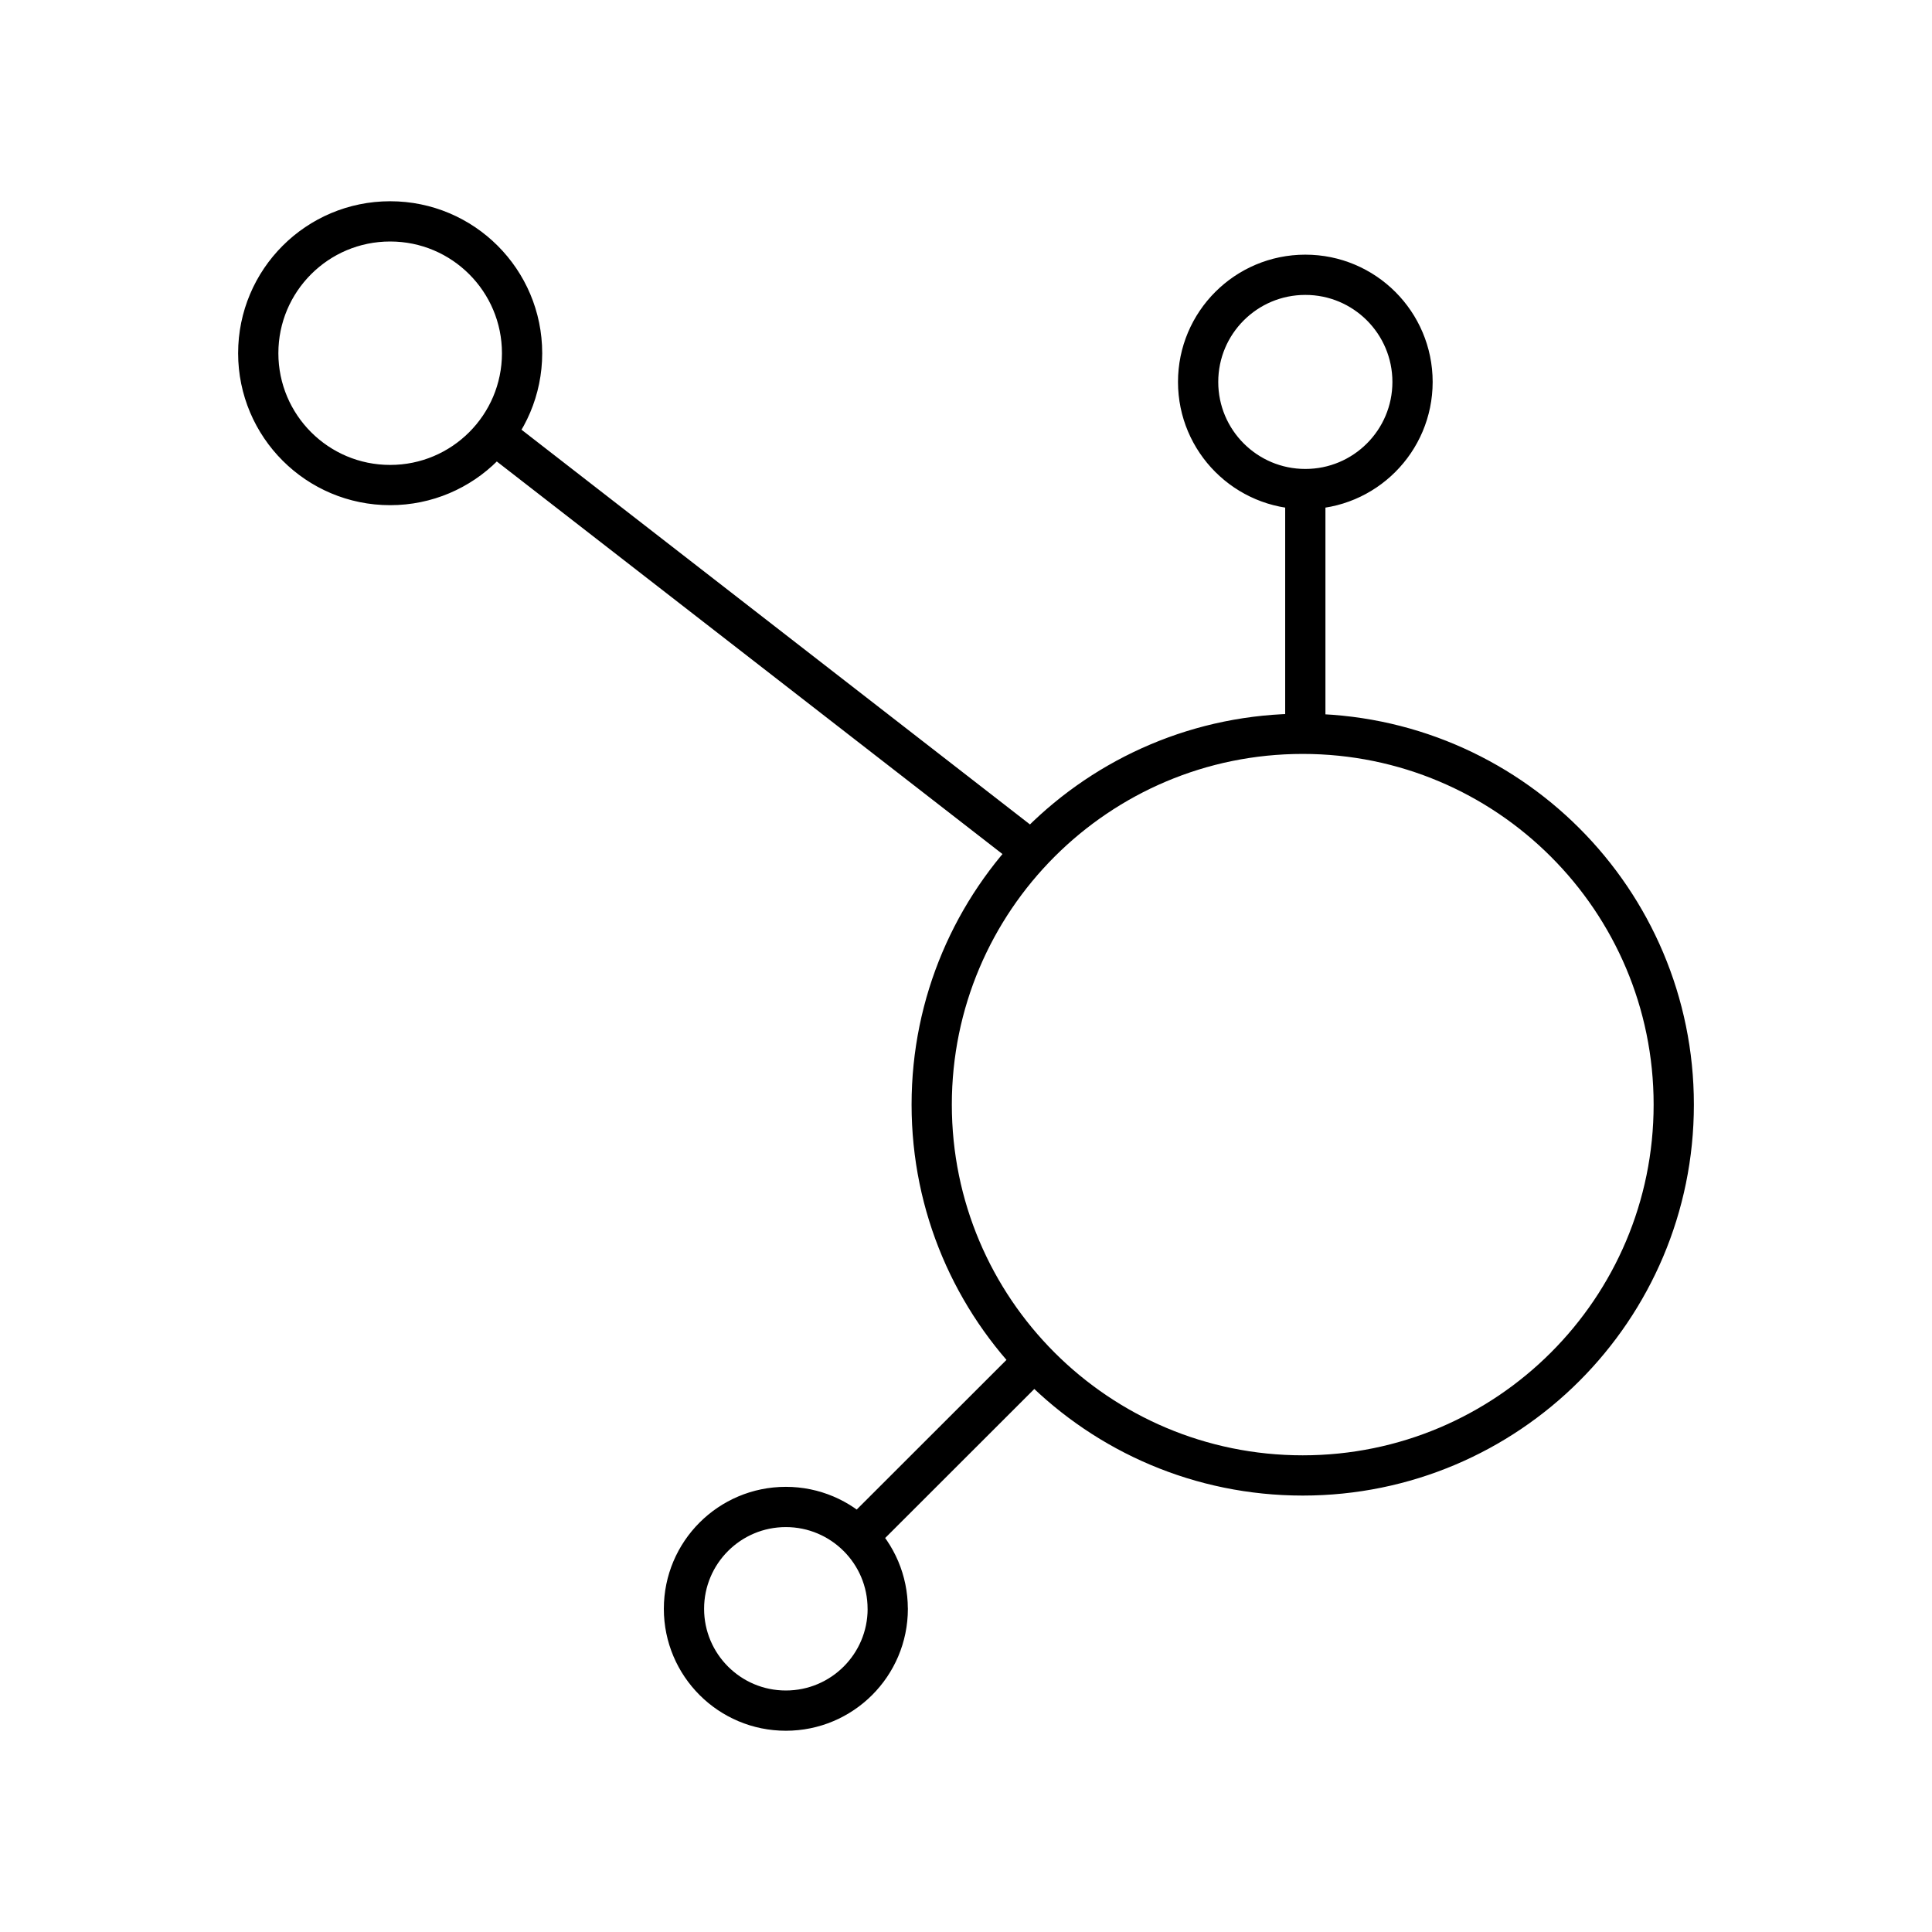 <?xml version="1.0" encoding="UTF-8"?><svg id="a" xmlns="http://www.w3.org/2000/svg" viewBox="0 0 48 48"><defs><style>.b{fill:none;stroke:#000;stroke-linecap:round;stroke-linejoin:round;}</style></defs><path class="b" d="M41.584,27.444c0,5.088-4.127,9.213-9.218,9.213h0c-5.091,0-9.218-4.125-9.218-9.213h0c0-5.088,4.127-9.213,9.218-9.213h0c5.091,0,9.218,4.125,9.218,9.213h0ZM35.094,9.49c-.001,1.47-1.193,2.662-2.664,2.661h0c-1.471,0-2.663-1.192-2.663-2.662s1.192-2.662,2.663-2.662c1.471-.001,2.663,1.191,2.664,2.661v.002ZM12.971,8.776c-.001,1.809-1.468,3.275-3.277,3.275-1.81.001-3.277-1.466-3.278-3.275,0-1.809,1.467-3.276,3.277-3.276h.001c1.81,0,3.277,1.467,3.277,3.276h0ZM22.056,39.97c0,1.397-1.133,2.53-2.531,2.53-1.398.001-2.531-1.132-2.532-2.529v-.001c0-1.397,1.133-2.53,2.531-2.53h.001c1.397.001,2.53,1.133,2.53,2.53h.001ZM21.496,38l4.01-4.007M12.345,10.834l13.073,10.149M32.43,12.448v5.484"/></svg>